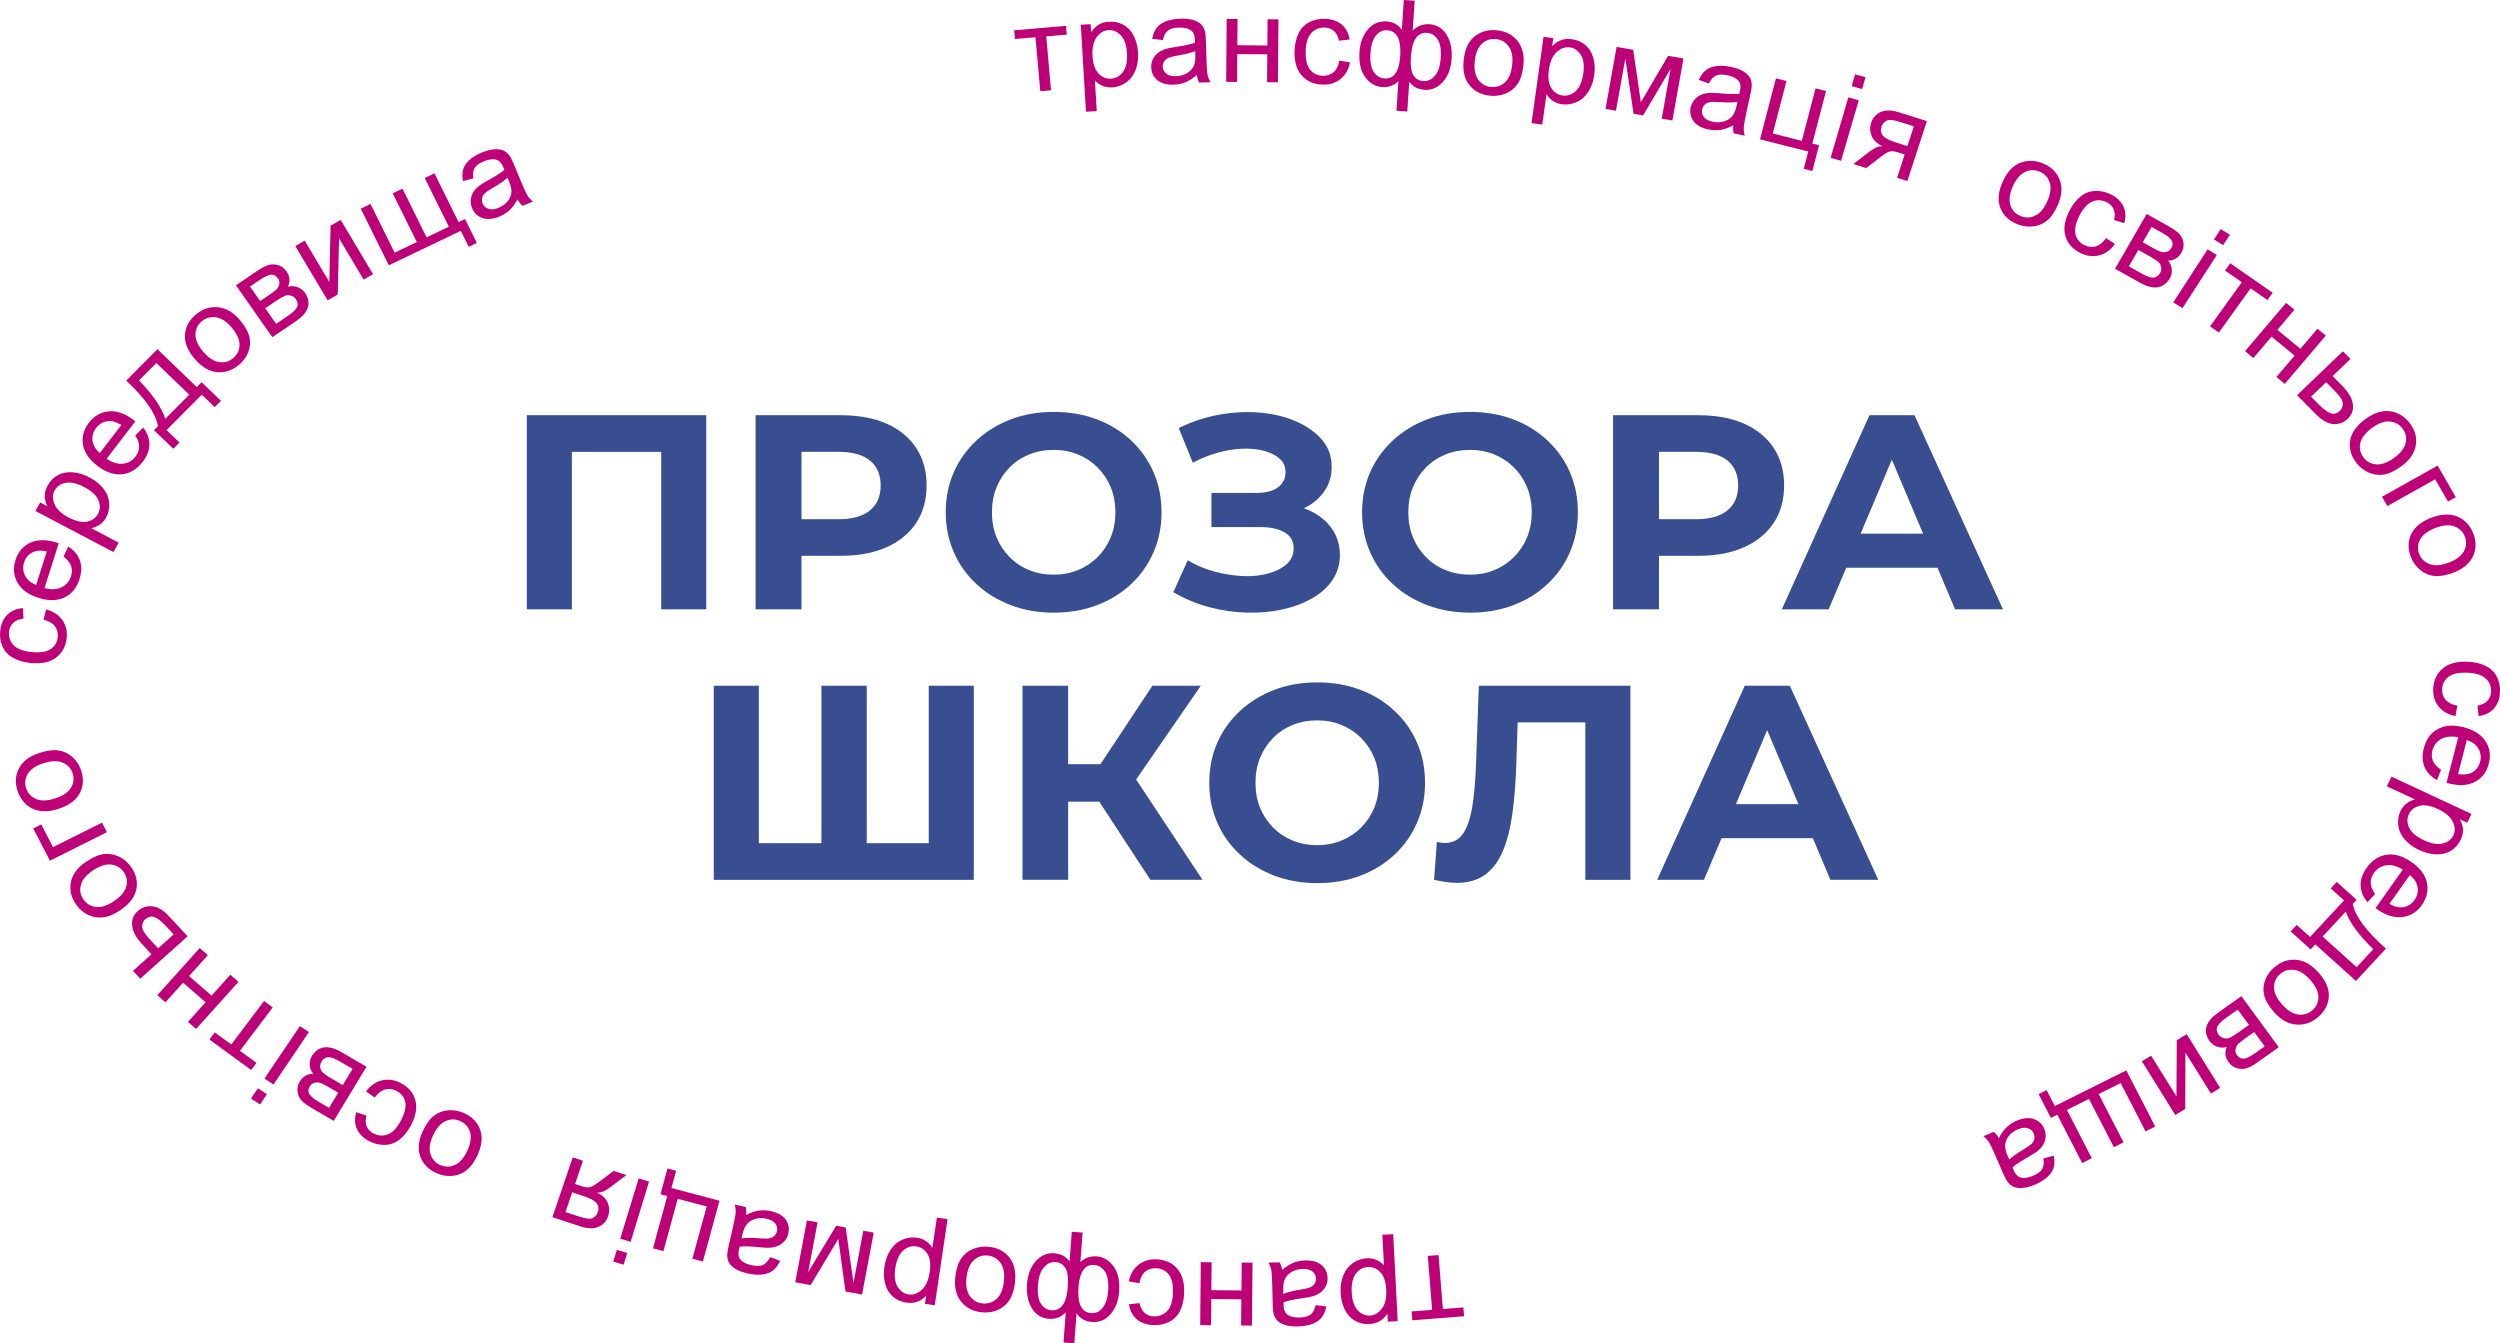 <svg width="67" height="36" viewBox="0 0 67 36" fill="none" xmlns="http://www.w3.org/2000/svg">
<g clip-path="url(#clip0_188_86)">
<path d="M14.119 16.33V11.128H18.928V16.33H17.721V11.835L18 12.11H15.055L15.327 11.835V16.33H14.119Z" fill="#384E91"/>
<path d="M20.25 16.33V11.128H22.537C23.01 11.128 23.418 11.204 23.761 11.354C24.103 11.506 24.367 11.722 24.554 12.005C24.739 12.287 24.833 12.621 24.833 13.008C24.833 13.394 24.739 13.735 24.554 14.014C24.368 14.294 24.104 14.512 23.761 14.665C23.418 14.819 23.01 14.895 22.537 14.895H20.922L21.48 14.353V16.33H20.25ZM21.48 14.487L20.922 13.915H22.47C22.843 13.915 23.124 13.836 23.315 13.678C23.507 13.519 23.602 13.296 23.602 13.009C23.602 12.722 23.507 12.5 23.315 12.343C23.124 12.188 22.843 12.109 22.47 12.109H20.922L21.48 11.537V14.486V14.487Z" fill="#384E91"/>
<path d="M28.245 16.419C27.828 16.419 27.442 16.352 27.09 16.218C26.737 16.084 26.43 15.896 26.169 15.653C25.907 15.411 25.705 15.126 25.562 14.799C25.419 14.472 25.346 14.116 25.346 13.729C25.346 13.343 25.418 12.98 25.562 12.656C25.705 12.331 25.908 12.048 26.169 11.805C26.431 11.562 26.736 11.374 27.086 11.24C27.436 11.106 27.819 11.039 28.238 11.039C28.656 11.039 29.039 11.105 29.389 11.236C29.739 11.368 30.045 11.554 30.306 11.797C30.568 12.04 30.77 12.325 30.913 12.652C31.056 12.98 31.129 13.338 31.129 13.729C31.129 14.12 31.057 14.473 30.913 14.803C30.77 15.132 30.567 15.418 30.306 15.661C30.044 15.904 29.739 16.091 29.389 16.222C29.039 16.354 28.658 16.419 28.245 16.419ZM28.238 15.401C28.474 15.401 28.691 15.36 28.89 15.278C29.09 15.197 29.264 15.08 29.416 14.929C29.566 14.778 29.684 14.602 29.767 14.402C29.849 14.201 29.892 13.977 29.892 13.729C29.892 13.482 29.849 13.257 29.767 13.056C29.684 12.856 29.566 12.68 29.416 12.529C29.265 12.378 29.09 12.262 28.89 12.18C28.692 12.099 28.474 12.057 28.238 12.057C28.001 12.057 27.782 12.099 27.581 12.18C27.38 12.262 27.204 12.378 27.056 12.529C26.908 12.68 26.792 12.856 26.709 13.056C26.627 13.257 26.584 13.482 26.584 13.729C26.584 13.977 26.627 14.201 26.709 14.402C26.792 14.603 26.908 14.778 27.056 14.929C27.205 15.08 27.38 15.197 27.581 15.278C27.782 15.36 28.001 15.401 28.238 15.401Z" fill="#384E91"/>
<path d="M31.446 15.869L31.831 15.015C32.053 15.149 32.293 15.25 32.552 15.32C32.811 15.389 33.065 15.428 33.315 15.439C33.563 15.449 33.79 15.425 33.994 15.368C34.198 15.311 34.361 15.228 34.485 15.116C34.608 15.004 34.67 14.864 34.67 14.697C34.67 14.503 34.588 14.36 34.425 14.266C34.261 14.172 34.041 14.125 33.765 14.125H32.466V13.211H33.659C33.915 13.211 34.112 13.162 34.248 13.062C34.383 12.964 34.452 12.827 34.452 12.653C34.452 12.509 34.401 12.39 34.298 12.297C34.195 12.203 34.057 12.132 33.886 12.085C33.715 12.038 33.521 12.018 33.304 12.025C33.088 12.033 32.864 12.069 32.632 12.133C32.401 12.198 32.179 12.287 31.968 12.401L31.59 11.472C31.943 11.298 32.307 11.178 32.685 11.112C33.062 11.045 33.428 11.027 33.783 11.06C34.137 11.092 34.459 11.172 34.746 11.298C35.033 11.425 35.261 11.588 35.433 11.789C35.604 11.99 35.689 12.231 35.689 12.513C35.689 12.761 35.623 12.98 35.489 13.171C35.356 13.361 35.175 13.512 34.946 13.62C34.717 13.729 34.448 13.784 34.142 13.784L34.18 13.501C34.527 13.501 34.831 13.56 35.09 13.68C35.349 13.799 35.55 13.961 35.693 14.166C35.836 14.372 35.909 14.608 35.909 14.876C35.909 15.123 35.843 15.345 35.712 15.541C35.582 15.737 35.399 15.901 35.165 16.035C34.931 16.17 34.666 16.268 34.369 16.333C34.072 16.398 33.756 16.426 33.422 16.418C33.087 16.411 32.75 16.363 32.414 16.274C32.077 16.185 31.754 16.05 31.447 15.872L31.446 15.869Z" fill="#384E91"/>
<path d="M39.403 16.419C38.986 16.419 38.601 16.352 38.248 16.218C37.895 16.084 37.588 15.896 37.327 15.653C37.065 15.411 36.863 15.126 36.72 14.799C36.577 14.472 36.504 14.116 36.504 13.729C36.504 13.343 36.576 12.98 36.72 12.656C36.863 12.331 37.066 12.048 37.327 11.805C37.589 11.562 37.894 11.374 38.244 11.24C38.594 11.106 38.977 11.039 39.396 11.039C39.814 11.039 40.197 11.105 40.547 11.236C40.897 11.368 41.203 11.554 41.464 11.797C41.727 12.04 41.929 12.325 42.072 12.652C42.215 12.98 42.287 13.338 42.287 13.729C42.287 14.12 42.215 14.473 42.072 14.803C41.928 15.132 41.726 15.418 41.464 15.661C41.202 15.904 40.897 16.091 40.547 16.222C40.197 16.354 39.816 16.419 39.403 16.419ZM39.396 15.401C39.632 15.401 39.849 15.36 40.049 15.278C40.248 15.197 40.422 15.08 40.574 14.929C40.725 14.778 40.842 14.602 40.925 14.402C41.008 14.201 41.05 13.977 41.05 13.729C41.05 13.482 41.008 13.257 40.925 13.056C40.842 12.856 40.725 12.68 40.574 12.529C40.423 12.378 40.248 12.262 40.049 12.18C39.85 12.099 39.632 12.057 39.396 12.057C39.159 12.057 38.94 12.099 38.739 12.18C38.538 12.262 38.362 12.378 38.215 12.529C38.066 12.68 37.95 12.856 37.868 13.056C37.785 13.257 37.743 13.482 37.743 13.729C37.743 13.977 37.785 14.201 37.868 14.402C37.95 14.603 38.066 14.778 38.215 14.929C38.363 15.08 38.538 15.197 38.739 15.278C38.94 15.36 39.159 15.401 39.396 15.401Z" fill="#384E91"/>
<path d="M43.23 16.33V11.128H45.518C45.991 11.128 46.399 11.204 46.741 11.354C47.084 11.506 47.348 11.722 47.535 12.005C47.721 12.287 47.814 12.621 47.814 13.008C47.814 13.394 47.721 13.735 47.535 14.014C47.349 14.294 47.085 14.512 46.741 14.665C46.399 14.819 45.991 14.895 45.518 14.895H43.903L44.461 14.353V16.33H43.23ZM44.461 14.487L43.903 13.915H45.451C45.823 13.915 46.105 13.836 46.296 13.678C46.488 13.519 46.583 13.296 46.583 13.009C46.583 12.722 46.488 12.5 46.296 12.343C46.105 12.188 45.823 12.109 45.451 12.109H43.903L44.461 11.537V14.486V14.487Z" fill="#384E91"/>
<path d="M47.753 16.33L50.101 11.128H51.309L53.679 16.33H52.396L50.456 11.738H50.947L49.008 16.33H47.754H47.753ZM48.938 15.215L49.248 14.302H51.981L52.298 15.215H48.939H48.938Z" fill="#384E91"/>
<path d="M22.285 22.598L22.014 22.881V18.378H23.229V22.881L22.942 22.598H25.177L24.89 22.881V18.378H26.097V23.58H19.129V18.378H20.337V22.881L20.065 22.598H22.284H22.285Z" fill="#384E91"/>
<path d="M27.403 23.579V18.377H28.626V23.579H27.403ZM28.264 21.484V20.481H30.106V21.484H28.264ZM30.295 21.112L29.162 20.979L30.884 18.378H32.182L30.295 21.112ZM30.83 23.579L29.192 21.075L30.181 20.487L32.227 23.579H30.83Z" fill="#384E91"/>
<path d="M35.307 23.668C34.89 23.668 34.505 23.601 34.152 23.467C33.799 23.333 33.492 23.145 33.231 22.902C32.969 22.659 32.767 22.375 32.624 22.048C32.481 21.721 32.408 21.365 32.408 20.978C32.408 20.591 32.48 20.228 32.624 19.905C32.767 19.58 32.97 19.297 33.231 19.054C33.493 18.811 33.798 18.623 34.148 18.489C34.498 18.355 34.881 18.288 35.3 18.288C35.718 18.288 36.101 18.354 36.451 18.485C36.801 18.616 37.107 18.803 37.368 19.046C37.63 19.289 37.832 19.573 37.975 19.901C38.118 20.228 38.191 20.587 38.191 20.978C38.191 21.369 38.119 21.722 37.975 22.051C37.832 22.381 37.629 22.667 37.368 22.91C37.106 23.153 36.801 23.34 36.451 23.471C36.101 23.602 35.72 23.668 35.307 23.668ZM35.3 22.65C35.536 22.65 35.753 22.609 35.953 22.527C36.152 22.445 36.326 22.329 36.478 22.178C36.628 22.027 36.746 21.851 36.829 21.651C36.911 21.45 36.953 21.226 36.953 20.978C36.953 20.73 36.911 20.506 36.829 20.305C36.746 20.105 36.628 19.929 36.478 19.778C36.327 19.627 36.152 19.511 35.953 19.429C35.754 19.347 35.536 19.306 35.3 19.306C35.063 19.306 34.844 19.347 34.643 19.429C34.442 19.511 34.266 19.627 34.118 19.778C33.97 19.929 33.854 20.105 33.771 20.305C33.688 20.506 33.647 20.73 33.647 20.978C33.647 21.226 33.688 21.45 33.771 21.651C33.854 21.852 33.97 22.027 34.118 22.178C34.267 22.329 34.442 22.445 34.643 22.527C34.844 22.609 35.063 22.65 35.3 22.65Z" fill="#384E91"/>
<path d="M39.037 23.66C38.942 23.66 38.844 23.653 38.746 23.638C38.648 23.623 38.543 23.603 38.433 23.579L38.508 22.561C38.578 22.581 38.649 22.591 38.72 22.591C38.931 22.591 39.093 22.509 39.207 22.346C39.32 22.183 39.403 21.942 39.456 21.625C39.508 21.308 39.542 20.929 39.557 20.488L39.633 18.378H43.695V23.58H42.487V19.085L42.766 19.36H40.434L40.682 19.077L40.638 20.444C40.622 20.955 40.587 21.409 40.532 21.807C40.477 22.206 40.39 22.543 40.272 22.818C40.153 23.093 39.995 23.302 39.796 23.446C39.597 23.589 39.344 23.661 39.037 23.661V23.66Z" fill="#384E91"/>
<path d="M44.412 23.579L46.76 18.377H47.967L50.338 23.579H49.055L47.115 18.987H47.606L45.666 23.579H44.413H44.412ZM45.597 22.464L45.906 21.55H48.639L48.957 22.464H45.597H45.597Z" fill="#384E91"/>
<path d="M27.18 0.812L28.568 0.692L28.589 0.928L28.039 0.975L28.168 2.42L27.88 2.444L27.751 0.999L27.201 1.046L27.18 0.811V0.812Z" fill="#BD0077"/>
<path d="M29.104 2.993L28.965 0.663L29.229 0.648L29.242 0.867C29.299 0.778 29.366 0.709 29.442 0.662C29.518 0.616 29.611 0.588 29.723 0.582C29.869 0.573 30 0.602 30.116 0.67C30.233 0.737 30.323 0.837 30.388 0.968C30.453 1.1 30.49 1.246 30.5 1.406C30.51 1.579 30.488 1.736 30.433 1.877C30.379 2.019 30.294 2.13 30.177 2.211C30.062 2.291 29.938 2.335 29.807 2.343C29.71 2.348 29.622 2.333 29.543 2.298C29.463 2.262 29.398 2.215 29.344 2.157L29.393 2.977L29.103 2.994L29.104 2.993ZM29.279 1.499C29.292 1.716 29.345 1.874 29.441 1.972C29.536 2.071 29.647 2.116 29.774 2.109C29.903 2.102 30.011 2.042 30.095 1.929C30.181 1.816 30.216 1.648 30.203 1.422C30.191 1.208 30.136 1.05 30.04 0.949C29.944 0.847 29.833 0.799 29.709 0.807C29.585 0.814 29.48 0.877 29.392 0.996C29.304 1.116 29.266 1.284 29.279 1.5V1.499Z" fill="#BD0077"/>
<path d="M32.075 2.006C31.971 2.099 31.869 2.165 31.77 2.205C31.672 2.244 31.565 2.266 31.452 2.269C31.264 2.275 31.117 2.234 31.014 2.146C30.91 2.057 30.857 1.944 30.852 1.803C30.849 1.721 30.867 1.645 30.903 1.575C30.939 1.506 30.988 1.449 31.048 1.407C31.108 1.364 31.177 1.331 31.254 1.308C31.31 1.292 31.396 1.275 31.51 1.258C31.744 1.224 31.915 1.187 32.025 1.145C32.025 1.106 32.025 1.082 32.025 1.07C32.022 0.954 31.991 0.872 31.935 0.826C31.859 0.765 31.748 0.734 31.602 0.739C31.465 0.743 31.365 0.769 31.301 0.818C31.238 0.867 31.192 0.951 31.164 1.072L30.879 1.042C30.901 0.922 30.941 0.824 30.998 0.749C31.055 0.674 31.139 0.614 31.25 0.571C31.36 0.528 31.489 0.506 31.637 0.501C31.783 0.497 31.903 0.51 31.995 0.541C32.088 0.572 32.157 0.613 32.2 0.663C32.245 0.713 32.277 0.778 32.297 0.856C32.308 0.903 32.315 0.992 32.319 1.118L32.33 1.499C32.338 1.765 32.348 1.933 32.363 2.003C32.378 2.073 32.404 2.14 32.442 2.204L32.139 2.212C32.108 2.154 32.086 2.085 32.075 2.006ZM32.032 1.368C31.929 1.413 31.771 1.453 31.562 1.489C31.442 1.509 31.359 1.53 31.31 1.553C31.261 1.575 31.224 1.607 31.198 1.648C31.173 1.69 31.16 1.736 31.162 1.785C31.164 1.861 31.195 1.924 31.256 1.974C31.316 2.023 31.402 2.046 31.515 2.042C31.626 2.04 31.726 2.012 31.811 1.962C31.897 1.911 31.959 1.843 31.997 1.759C32.027 1.693 32.039 1.598 32.035 1.472L32.032 1.367V1.368Z" fill="#BD0077"/>
<path d="M32.875 0.508L33.166 0.51L33.16 1.212L33.966 1.219L33.971 0.517L34.262 0.519L34.248 2.206L33.957 2.203L33.964 1.455L33.158 1.449L33.152 2.196L32.861 2.194L32.875 0.507V0.508Z" fill="#BD0077"/>
<path d="M35.895 1.625L36.179 1.67C36.142 1.863 36.058 2.012 35.926 2.117C35.794 2.224 35.634 2.273 35.447 2.268C35.213 2.261 35.027 2.179 34.888 2.025C34.75 1.87 34.686 1.651 34.694 1.37C34.7 1.188 34.735 1.029 34.801 0.894C34.867 0.76 34.963 0.659 35.09 0.595C35.217 0.53 35.355 0.5 35.501 0.504C35.687 0.509 35.838 0.56 35.954 0.656C36.07 0.751 36.141 0.886 36.17 1.057L35.886 1.092C35.862 0.978 35.817 0.891 35.75 0.832C35.684 0.773 35.602 0.742 35.505 0.739C35.359 0.735 35.238 0.783 35.144 0.884C35.05 0.984 34.999 1.146 34.992 1.37C34.986 1.596 35.025 1.762 35.11 1.867C35.194 1.972 35.308 2.027 35.45 2.031C35.564 2.035 35.661 2.003 35.739 1.936C35.817 1.87 35.869 1.766 35.893 1.623L35.895 1.625Z" fill="#BD0077"/>
<path d="M37.623 -7.6659e-05L37.913 0.019L37.859 0.823C37.924 0.759 37.994 0.713 38.067 0.684C38.141 0.656 38.219 0.644 38.302 0.649C38.505 0.662 38.661 0.756 38.768 0.93C38.875 1.104 38.92 1.317 38.904 1.57C38.887 1.832 38.809 2.042 38.669 2.195C38.531 2.349 38.366 2.421 38.177 2.407C38.115 2.404 38.052 2.39 37.989 2.367C37.926 2.344 37.852 2.287 37.768 2.196L37.715 2.987L37.425 2.968L37.478 2.178C37.416 2.235 37.348 2.277 37.277 2.303C37.204 2.33 37.127 2.34 37.046 2.334C36.867 2.323 36.715 2.235 36.591 2.072C36.467 1.908 36.415 1.682 36.434 1.393C36.45 1.149 36.525 0.948 36.657 0.791C36.79 0.633 36.958 0.561 37.163 0.574C37.249 0.58 37.326 0.601 37.393 0.639C37.461 0.676 37.52 0.731 37.569 0.802L37.623 -0.002V-7.6659e-05ZM36.729 1.405C36.712 1.643 36.742 1.817 36.816 1.927C36.891 2.037 36.988 2.096 37.108 2.103C37.234 2.112 37.331 2.066 37.401 1.966C37.47 1.865 37.511 1.711 37.526 1.503C37.54 1.282 37.519 1.113 37.461 0.997C37.403 0.882 37.307 0.82 37.176 0.811C37.056 0.804 36.955 0.852 36.873 0.955C36.791 1.058 36.743 1.208 36.73 1.405H36.729ZM37.812 1.508C37.795 1.761 37.82 1.934 37.885 2.026C37.95 2.118 38.035 2.166 38.142 2.174C38.261 2.181 38.364 2.134 38.455 2.032C38.545 1.93 38.598 1.767 38.613 1.54C38.627 1.327 38.6 1.165 38.53 1.056C38.461 0.948 38.365 0.888 38.245 0.88C38.117 0.872 38.016 0.92 37.944 1.024C37.871 1.13 37.829 1.29 37.813 1.508H37.812Z" fill="#BD0077"/>
<path d="M39.227 1.606C39.259 1.296 39.372 1.074 39.563 0.943C39.724 0.834 39.908 0.79 40.119 0.811C40.354 0.836 40.538 0.931 40.67 1.098C40.803 1.264 40.855 1.48 40.827 1.747C40.804 1.963 40.753 2.129 40.674 2.246C40.595 2.363 40.489 2.45 40.356 2.505C40.223 2.56 40.082 2.581 39.933 2.565C39.695 2.541 39.51 2.445 39.378 2.28C39.247 2.115 39.196 1.889 39.227 1.606ZM39.524 1.636C39.501 1.851 39.532 2.017 39.616 2.133C39.7 2.25 39.814 2.316 39.958 2.33C40.101 2.345 40.226 2.304 40.333 2.207C40.44 2.109 40.504 1.95 40.527 1.73C40.549 1.523 40.518 1.36 40.434 1.244C40.349 1.128 40.236 1.061 40.093 1.047C39.949 1.032 39.824 1.073 39.717 1.17C39.61 1.267 39.546 1.422 39.523 1.637L39.524 1.636Z" fill="#BD0077"/>
<path d="M41.045 3.299L41.367 0.987L41.629 1.023L41.599 1.239C41.672 1.163 41.751 1.109 41.835 1.076C41.919 1.044 42.016 1.036 42.127 1.051C42.272 1.071 42.395 1.124 42.495 1.213C42.596 1.301 42.665 1.417 42.703 1.558C42.741 1.699 42.748 1.849 42.727 2.009C42.703 2.18 42.65 2.33 42.568 2.458C42.486 2.587 42.381 2.68 42.253 2.736C42.124 2.793 41.993 2.812 41.863 2.795C41.767 2.782 41.684 2.751 41.613 2.7C41.542 2.65 41.487 2.591 41.446 2.524L41.333 3.337L41.045 3.299ZM41.51 1.867C41.481 2.082 41.502 2.247 41.576 2.362C41.65 2.476 41.75 2.543 41.876 2.56C42.004 2.576 42.121 2.538 42.227 2.444C42.333 2.35 42.401 2.191 42.433 1.968C42.462 1.755 42.441 1.589 42.366 1.471C42.292 1.353 42.193 1.286 42.07 1.269C41.947 1.253 41.83 1.295 41.721 1.394C41.61 1.495 41.541 1.652 41.51 1.867Z" fill="#BD0077"/>
<path d="M43.324 1.258L43.77 1.335L43.975 2.741L44.706 1.496L45.117 1.568L44.82 3.229L44.534 3.18L44.773 1.842L44.035 3.093L43.78 3.049L43.559 1.566L43.308 2.967L43.028 2.919L43.325 1.257L43.324 1.258Z" fill="#BD0077"/>
<path d="M46.451 3.359C46.326 3.425 46.211 3.465 46.106 3.481C46.001 3.497 45.892 3.492 45.781 3.469C45.596 3.429 45.465 3.355 45.386 3.245C45.307 3.136 45.282 3.013 45.312 2.875C45.331 2.794 45.365 2.725 45.417 2.665C45.47 2.606 45.53 2.563 45.599 2.536C45.669 2.509 45.743 2.493 45.824 2.488C45.883 2.485 45.97 2.489 46.087 2.5C46.322 2.522 46.497 2.527 46.614 2.513C46.623 2.474 46.629 2.451 46.632 2.44C46.657 2.327 46.648 2.24 46.604 2.182C46.545 2.103 46.445 2.049 46.302 2.018C46.169 1.99 46.065 1.992 45.991 2.024C45.918 2.056 45.852 2.128 45.797 2.238L45.527 2.141C45.578 2.029 45.64 1.944 45.714 1.884C45.787 1.825 45.883 1.787 46.001 1.771C46.119 1.755 46.249 1.764 46.394 1.794C46.536 1.825 46.649 1.866 46.731 1.918C46.813 1.969 46.869 2.026 46.901 2.085C46.932 2.144 46.947 2.213 46.947 2.294C46.946 2.344 46.932 2.431 46.904 2.555L46.822 2.927C46.765 3.187 46.735 3.352 46.732 3.424C46.729 3.495 46.739 3.566 46.761 3.637L46.464 3.574C46.447 3.509 46.443 3.438 46.453 3.358L46.451 3.359ZM46.564 2.729C46.452 2.749 46.29 2.751 46.077 2.736C45.957 2.727 45.87 2.728 45.817 2.739C45.763 2.749 45.719 2.772 45.685 2.805C45.65 2.839 45.627 2.881 45.617 2.929C45.6 3.003 45.616 3.072 45.661 3.134C45.707 3.196 45.786 3.239 45.897 3.262C46.006 3.286 46.108 3.283 46.205 3.254C46.3 3.225 46.377 3.174 46.434 3.101C46.479 3.045 46.514 2.954 46.542 2.832L46.565 2.729H46.564Z" fill="#BD0077"/>
<path d="M47.597 2.101L47.878 2.172L47.51 3.578L48.289 3.775L48.657 2.369L48.938 2.44L48.57 3.847L48.751 3.893L48.571 4.583L48.34 4.525L48.461 4.061L47.169 3.734L47.596 2.101H47.597Z" fill="#BD0077"/>
<path d="M49.061 4.229L49.536 2.608L49.815 2.688L49.34 4.309L49.061 4.23V4.229ZM49.624 2.308L49.717 1.992L49.996 2.071L49.904 2.387L49.624 2.308Z" fill="#BD0077"/>
<path d="M51.64 3.246L51.117 4.852L50.842 4.766L51.045 4.139L50.885 4.089C50.788 4.058 50.712 4.047 50.656 4.057C50.599 4.066 50.504 4.124 50.37 4.229L50.014 4.504L49.671 4.396L50.11 4.058C50.245 3.955 50.359 3.909 50.456 3.92C50.305 3.849 50.206 3.756 50.159 3.641C50.112 3.527 50.108 3.409 50.147 3.292C50.192 3.153 50.279 3.056 50.407 3C50.535 2.945 50.694 2.948 50.883 3.007L51.639 3.245L51.64 3.246ZM51.291 3.385L50.898 3.261C50.733 3.21 50.618 3.201 50.555 3.236C50.491 3.272 50.448 3.323 50.426 3.391C50.394 3.486 50.407 3.568 50.462 3.635C50.517 3.702 50.635 3.763 50.813 3.819L51.119 3.916L51.292 3.385H51.291Z" fill="#BD0077"/>
<path d="M53.668 4.881C53.794 4.594 53.968 4.415 54.191 4.346C54.377 4.289 54.566 4.301 54.761 4.383C54.977 4.475 55.124 4.62 55.2 4.818C55.276 5.016 55.26 5.237 55.153 5.484C55.066 5.683 54.967 5.827 54.855 5.916C54.745 6.004 54.617 6.055 54.473 6.069C54.329 6.083 54.189 6.061 54.051 6.003C53.831 5.91 53.684 5.764 53.608 5.567C53.533 5.37 53.553 5.141 53.667 4.88L53.668 4.881ZM53.943 4.997C53.856 5.195 53.835 5.363 53.88 5.499C53.925 5.635 54.014 5.732 54.147 5.788C54.279 5.844 54.411 5.841 54.542 5.779C54.674 5.718 54.784 5.585 54.873 5.382C54.957 5.19 54.976 5.026 54.931 4.89C54.886 4.754 54.798 4.658 54.666 4.602C54.533 4.546 54.4 4.548 54.27 4.609C54.139 4.67 54.029 4.799 53.943 4.998V4.997Z" fill="#BD0077"/>
<path d="M56.44 6.382L56.68 6.539C56.564 6.7 56.424 6.8 56.259 6.843C56.094 6.885 55.928 6.865 55.761 6.783C55.55 6.681 55.416 6.531 55.356 6.333C55.295 6.136 55.329 5.911 55.457 5.658C55.539 5.495 55.638 5.366 55.755 5.27C55.871 5.174 56.001 5.124 56.145 5.117C56.288 5.111 56.425 5.14 56.558 5.203C56.724 5.285 56.84 5.393 56.905 5.527C56.969 5.661 56.978 5.813 56.93 5.98L56.658 5.896C56.684 5.782 56.681 5.686 56.644 5.604C56.609 5.523 56.548 5.461 56.461 5.419C56.33 5.355 56.2 5.35 56.072 5.402C55.944 5.455 55.829 5.582 55.728 5.781C55.626 5.985 55.592 6.151 55.624 6.282C55.657 6.413 55.737 6.509 55.865 6.571C55.967 6.621 56.068 6.632 56.167 6.603C56.266 6.575 56.358 6.501 56.44 6.382Z" fill="#BD0077"/>
<path d="M57.53 5.734L58.113 6.061C58.255 6.142 58.355 6.212 58.411 6.275C58.467 6.338 58.502 6.414 58.516 6.505C58.53 6.596 58.511 6.684 58.461 6.772C58.419 6.842 58.37 6.895 58.311 6.93C58.252 6.964 58.182 6.984 58.103 6.986C58.16 7.048 58.194 7.124 58.203 7.213C58.213 7.302 58.193 7.389 58.143 7.477C58.053 7.61 57.943 7.685 57.812 7.701C57.682 7.717 57.529 7.676 57.355 7.578L56.683 7.202L57.531 5.735L57.53 5.734ZM57.053 7.138L57.385 7.325C57.528 7.405 57.636 7.444 57.708 7.441C57.781 7.438 57.841 7.398 57.89 7.319C57.917 7.272 57.928 7.22 57.919 7.162C57.911 7.105 57.886 7.057 57.843 7.019C57.799 6.98 57.723 6.931 57.614 6.87L57.308 6.698L57.053 7.138H57.053ZM57.425 6.493L57.695 6.644C57.803 6.705 57.879 6.74 57.926 6.752C57.972 6.764 58.021 6.762 58.072 6.746C58.124 6.73 58.163 6.699 58.19 6.652C58.235 6.575 58.238 6.506 58.2 6.444C58.162 6.382 58.076 6.313 57.941 6.238L57.664 6.082L57.425 6.493Z" fill="#BD0077"/>
<path d="M58.245 8.104L59.165 6.681L59.41 6.835L58.49 8.258L58.245 8.104ZM59.336 6.416L59.515 6.139L59.76 6.293L59.581 6.57L59.336 6.417V6.416Z" fill="#BD0077"/>
<path d="M59.77 7.055L60.907 7.847L60.768 8.041L60.317 7.727L59.465 8.911L59.23 8.747L60.081 7.563L59.63 7.25L59.77 7.056V7.055Z" fill="#BD0077"/>
<path d="M61.267 8.117L61.49 8.301L61.033 8.84L61.65 9.348L62.108 8.81L62.331 8.994L61.231 10.288L61.008 10.104L61.496 9.53L60.878 9.022L60.39 9.595L60.167 9.411L61.267 8.117Z" fill="#BD0077"/>
<path d="M62.791 9.414L62.993 9.619L62.513 10.078L62.769 10.338C62.937 10.507 63.032 10.669 63.056 10.825C63.08 10.981 63.033 11.114 62.916 11.227C62.813 11.325 62.688 11.371 62.54 11.365C62.391 11.358 62.235 11.271 62.069 11.103L61.562 10.591L62.791 9.414ZM61.936 10.631L62.149 10.846C62.278 10.975 62.385 11.053 62.472 11.078C62.559 11.102 62.637 11.081 62.706 11.016C62.759 10.965 62.786 10.899 62.788 10.818C62.788 10.737 62.72 10.626 62.581 10.486L62.341 10.242L61.936 10.63V10.631Z" fill="#BD0077"/>
<path d="M63.382 11.24C63.635 11.052 63.876 10.982 64.104 11.03C64.294 11.07 64.453 11.174 64.581 11.34C64.723 11.525 64.777 11.722 64.744 11.931C64.71 12.14 64.585 12.325 64.367 12.487C64.191 12.617 64.033 12.694 63.892 12.718C63.75 12.74 63.614 12.723 63.483 12.665C63.351 12.607 63.239 12.52 63.15 12.402C63.005 12.214 62.95 12.016 62.984 11.808C63.017 11.601 63.15 11.412 63.382 11.24ZM63.562 11.474C63.386 11.605 63.284 11.74 63.255 11.88C63.225 12.02 63.255 12.146 63.342 12.261C63.428 12.374 63.544 12.436 63.689 12.445C63.834 12.456 63.997 12.394 64.177 12.261C64.346 12.135 64.445 12.002 64.474 11.862C64.503 11.721 64.474 11.595 64.388 11.483C64.3 11.368 64.185 11.306 64.04 11.295C63.895 11.284 63.736 11.344 63.561 11.474H63.562Z" fill="#BD0077"/>
<path d="M65.328 12.479L65.815 13.324L65.606 13.441L65.262 12.845L63.981 13.562L63.838 13.313L65.328 12.479Z" fill="#BD0077"/>
<path d="M65.155 13.877C65.451 13.764 65.702 13.76 65.909 13.867C66.081 13.956 66.205 14.099 66.282 14.293C66.368 14.509 66.366 14.713 66.277 14.905C66.188 15.098 66.017 15.243 65.764 15.341C65.559 15.42 65.385 15.452 65.243 15.437C65.101 15.422 64.975 15.368 64.864 15.277C64.752 15.186 64.669 15.072 64.615 14.936C64.527 14.716 64.528 14.511 64.618 14.319C64.707 14.129 64.887 13.981 65.156 13.877H65.155ZM65.264 14.151C65.06 14.23 64.924 14.333 64.857 14.46C64.79 14.586 64.784 14.717 64.836 14.85C64.888 14.982 64.984 15.072 65.121 15.121C65.258 15.169 65.432 15.153 65.641 15.072C65.838 14.996 65.97 14.894 66.036 14.767C66.103 14.639 66.11 14.51 66.058 14.379C66.006 14.246 65.91 14.155 65.774 14.106C65.638 14.057 65.468 14.072 65.263 14.151H65.264Z" fill="#BD0077"/>
<path d="M65.856 18.911L65.807 19.191C65.611 19.151 65.461 19.066 65.356 18.934C65.25 18.803 65.201 18.645 65.21 18.462C65.22 18.231 65.305 18.049 65.465 17.916C65.625 17.782 65.848 17.721 66.134 17.734C66.319 17.743 66.479 17.779 66.615 17.846C66.751 17.913 66.851 18.009 66.914 18.135C66.978 18.262 67.007 18.397 67 18.542C66.992 18.725 66.938 18.872 66.839 18.985C66.74 19.098 66.603 19.166 66.428 19.192L66.397 18.912C66.513 18.89 66.602 18.847 66.663 18.782C66.724 18.718 66.756 18.638 66.761 18.543C66.768 18.4 66.72 18.28 66.62 18.186C66.519 18.091 66.355 18.039 66.128 18.029C65.898 18.019 65.728 18.055 65.621 18.137C65.512 18.22 65.455 18.33 65.449 18.47C65.445 18.582 65.475 18.677 65.542 18.755C65.608 18.833 65.713 18.886 65.858 18.912L65.856 18.911Z" fill="#BD0077"/>
<path d="M65.421 20.629L65.311 20.907C65.153 20.819 65.042 20.702 64.979 20.557C64.916 20.411 64.91 20.243 64.958 20.054C65.02 19.815 65.143 19.644 65.329 19.541C65.515 19.437 65.743 19.42 66.013 19.487C66.292 19.556 66.491 19.681 66.609 19.861C66.728 20.042 66.757 20.244 66.699 20.47C66.643 20.689 66.521 20.849 66.334 20.95C66.147 21.051 65.916 21.067 65.642 20.999C65.625 20.995 65.6 20.987 65.567 20.978L65.881 19.758C65.696 19.723 65.543 19.739 65.422 19.806C65.301 19.874 65.224 19.975 65.189 20.112C65.162 20.213 65.168 20.307 65.203 20.392C65.239 20.478 65.311 20.557 65.419 20.628L65.421 20.629ZM66.11 19.832L65.875 20.745C66.018 20.768 66.132 20.759 66.217 20.719C66.348 20.658 66.431 20.557 66.467 20.416C66.5 20.288 66.484 20.171 66.42 20.062C66.355 19.954 66.252 19.877 66.109 19.831L66.11 19.832Z" fill="#BD0077"/>
<path d="M64.093 20.815L66.236 21.814L66.122 22.049L65.921 21.956C65.974 22.047 66.002 22.139 66.008 22.226C66.013 22.314 65.993 22.408 65.945 22.507C65.882 22.638 65.793 22.736 65.677 22.805C65.562 22.872 65.429 22.903 65.28 22.896C65.132 22.888 64.984 22.851 64.836 22.782C64.678 22.708 64.548 22.614 64.448 22.499C64.348 22.383 64.29 22.257 64.274 22.119C64.258 21.981 64.278 21.852 64.334 21.735C64.376 21.649 64.431 21.58 64.501 21.529C64.57 21.477 64.645 21.443 64.722 21.425L63.968 21.074L64.092 20.815H64.093ZM65.34 21.683C65.14 21.59 64.974 21.561 64.84 21.596C64.707 21.631 64.612 21.705 64.559 21.819C64.504 21.933 64.505 22.055 64.564 22.183C64.624 22.31 64.757 22.423 64.964 22.52C65.161 22.611 65.328 22.64 65.465 22.606C65.602 22.572 65.697 22.499 65.75 22.388C65.804 22.278 65.798 22.156 65.734 22.023C65.67 21.89 65.539 21.776 65.34 21.683V21.683Z" fill="#BD0077"/>
<path d="M63.652 23.958L63.45 24.179C63.333 24.042 63.272 23.895 63.265 23.737C63.258 23.58 63.313 23.42 63.426 23.26C63.569 23.057 63.747 22.94 63.957 22.908C64.168 22.876 64.387 22.938 64.616 23.095C64.852 23.256 64.995 23.443 65.04 23.652C65.086 23.861 65.041 24.062 64.907 24.253C64.776 24.438 64.605 24.546 64.394 24.576C64.183 24.606 63.961 24.541 63.728 24.382C63.714 24.372 63.693 24.357 63.666 24.337L64.396 23.304C64.235 23.207 64.086 23.169 63.95 23.19C63.813 23.211 63.704 23.279 63.622 23.396C63.561 23.482 63.532 23.571 63.535 23.663C63.538 23.755 63.577 23.854 63.653 23.959L63.652 23.958ZM64.583 23.451L64.036 24.224C64.162 24.294 64.272 24.326 64.365 24.318C64.51 24.306 64.625 24.24 64.709 24.121C64.785 24.013 64.812 23.898 64.79 23.774C64.769 23.65 64.7 23.542 64.583 23.45V23.451Z" fill="#BD0077"/>
<path d="M63.945 25.422L63.139 26.289L62.051 25.309L61.925 25.444L61.39 24.962L61.551 24.788L61.91 25.111L62.821 24.131L62.463 23.809L62.624 23.635L63.158 24.117L63.055 24.229C63.121 24.562 63.418 24.96 63.944 25.423L63.945 25.422ZM63.605 25.438C63.209 25.053 62.963 24.717 62.869 24.43L62.246 25.099L63.157 25.92L63.605 25.438Z" fill="#BD0077"/>
<path d="M62.144 26.073C62.352 26.308 62.439 26.54 62.407 26.768C62.379 26.957 62.285 27.12 62.125 27.258C61.947 27.41 61.751 27.477 61.537 27.458C61.322 27.44 61.126 27.33 60.947 27.128C60.803 26.964 60.714 26.814 60.681 26.678C60.647 26.541 60.656 26.405 60.705 26.272C60.755 26.139 60.836 26.024 60.949 25.927C61.13 25.772 61.326 25.704 61.539 25.723C61.752 25.741 61.953 25.859 62.143 26.073L62.144 26.073ZM61.919 26.266C61.775 26.102 61.631 26.012 61.487 25.993C61.343 25.973 61.216 26.011 61.107 26.104C60.998 26.197 60.944 26.316 60.943 26.459C60.943 26.603 61.016 26.757 61.164 26.924C61.303 27.082 61.445 27.17 61.589 27.189C61.733 27.208 61.86 27.171 61.968 27.079C62.077 26.985 62.133 26.867 62.133 26.724C62.133 26.582 62.063 26.429 61.919 26.267V26.266Z" fill="#BD0077"/>
<path d="M61.071 28.065L60.528 28.451C60.395 28.546 60.288 28.606 60.207 28.63C60.126 28.654 60.04 28.654 59.951 28.629C59.862 28.604 59.787 28.55 59.727 28.469C59.679 28.403 59.651 28.336 59.643 28.269C59.635 28.2 59.646 28.131 59.678 28.059C59.597 28.084 59.513 28.082 59.426 28.054C59.339 28.026 59.267 27.971 59.208 27.891C59.121 27.755 59.098 27.625 59.137 27.502C59.176 27.378 59.278 27.259 59.441 27.143L60.068 26.697L61.071 28.065ZM59.972 27.056L59.662 27.276C59.529 27.371 59.449 27.452 59.421 27.517C59.394 27.583 59.406 27.654 59.458 27.731C59.491 27.775 59.535 27.805 59.591 27.822C59.647 27.839 59.701 27.836 59.755 27.813C59.808 27.789 59.886 27.742 59.988 27.669L60.273 27.467L59.972 27.056ZM60.413 27.657L60.162 27.835C60.062 27.907 59.996 27.961 59.966 27.998C59.936 28.034 59.918 28.079 59.911 28.132C59.904 28.184 59.917 28.232 59.949 28.276C60.002 28.349 60.065 28.381 60.138 28.372C60.211 28.364 60.31 28.315 60.435 28.226L60.695 28.042L60.413 27.658V27.657Z" fill="#BD0077"/>
<path d="M59.5 29.156L59.252 29.305L58.569 28.208L58.565 29.72L58.298 29.881L57.402 28.442L57.65 28.293L58.329 29.384L58.337 27.879L58.603 27.717L59.5 29.156Z" fill="#BD0077"/>
<path d="M57.761 30.191L57.501 30.321L56.834 29.026L56.244 29.321L56.911 30.615L56.652 30.745L55.985 29.45L55.393 29.746L56.06 31.04L55.803 31.169L55.135 29.873L54.964 29.959L54.636 29.322L54.85 29.215L55.069 29.642L56.985 28.687L57.76 30.192L57.761 30.191Z" fill="#BD0077"/>
<path d="M53.571 30.501C53.635 30.377 53.704 30.279 53.782 30.206C53.859 30.134 53.949 30.076 54.054 30.032C54.228 29.96 54.379 29.946 54.508 29.991C54.637 30.036 54.729 30.122 54.785 30.252C54.818 30.328 54.83 30.405 54.823 30.483C54.814 30.561 54.79 30.631 54.749 30.692C54.708 30.754 54.657 30.81 54.594 30.858C54.547 30.894 54.474 30.94 54.373 30.997C54.168 31.113 54.022 31.209 53.935 31.287C53.949 31.324 53.959 31.346 53.963 31.357C54.008 31.464 54.067 31.529 54.136 31.552C54.231 31.583 54.345 31.57 54.479 31.514C54.605 31.462 54.689 31.402 54.73 31.333C54.771 31.265 54.782 31.169 54.764 31.047L55.041 30.973C55.065 31.093 55.064 31.198 55.038 31.289C55.013 31.379 54.956 31.465 54.869 31.544C54.782 31.624 54.67 31.692 54.535 31.749C54.4 31.805 54.284 31.835 54.186 31.839C54.089 31.843 54.009 31.83 53.949 31.799C53.889 31.768 53.836 31.72 53.789 31.654C53.761 31.613 53.721 31.534 53.671 31.417L53.519 31.066C53.414 30.821 53.342 30.668 53.302 30.609C53.263 30.549 53.213 30.496 53.154 30.45L53.434 30.334C53.485 30.377 53.53 30.433 53.57 30.503L53.571 30.501ZM53.846 31.08C53.926 31 54.058 30.906 54.241 30.799C54.344 30.736 54.414 30.687 54.452 30.648C54.489 30.61 54.512 30.567 54.52 30.519C54.529 30.471 54.523 30.424 54.504 30.378C54.474 30.308 54.421 30.261 54.348 30.236C54.273 30.212 54.185 30.221 54.081 30.265C53.978 30.308 53.896 30.368 53.835 30.446C53.774 30.523 53.741 30.609 53.737 30.702C53.734 30.773 53.757 30.867 53.807 30.983L53.849 31.08H53.846Z" fill="#BD0077"/>
<path d="M39.239 35.275L37.85 35.383L37.831 35.147L38.381 35.104L38.265 33.658L38.553 33.636L38.669 35.082L39.219 35.038L39.238 35.275H39.239Z" fill="#BD0077"/>
<path d="M37.338 33.077L37.458 35.407L37.194 35.42L37.182 35.202C37.124 35.291 37.057 35.358 36.981 35.405C36.905 35.452 36.81 35.478 36.699 35.484C36.553 35.492 36.421 35.461 36.306 35.392C36.191 35.324 36.101 35.223 36.037 35.091C35.973 34.959 35.937 34.812 35.929 34.652C35.921 34.479 35.944 34.323 36 34.182C36.056 34.041 36.142 33.931 36.257 33.851C36.374 33.771 36.498 33.728 36.629 33.721C36.726 33.717 36.814 33.733 36.892 33.768C36.971 33.805 37.037 33.853 37.09 33.911L37.048 33.091L37.337 33.077H37.338ZM37.152 34.568C37.14 34.352 37.088 34.193 36.993 34.095C36.899 33.995 36.788 33.949 36.662 33.955C36.533 33.961 36.425 34.02 36.338 34.132C36.252 34.244 36.215 34.413 36.226 34.638C36.236 34.853 36.29 35.011 36.385 35.114C36.48 35.216 36.59 35.264 36.715 35.258C36.839 35.252 36.945 35.19 37.034 35.071C37.124 34.953 37.163 34.785 37.152 34.568Z" fill="#BD0077"/>
<path d="M34.357 34.039C34.463 33.947 34.565 33.882 34.664 33.842C34.762 33.803 34.869 33.782 34.983 33.78C35.171 33.776 35.317 33.819 35.42 33.907C35.523 33.995 35.576 34.111 35.579 34.251C35.581 34.334 35.563 34.41 35.526 34.478C35.489 34.548 35.441 34.603 35.38 34.645C35.319 34.688 35.25 34.72 35.173 34.743C35.117 34.759 35.031 34.775 34.916 34.791C34.681 34.823 34.509 34.859 34.4 34.9C34.4 34.939 34.4 34.963 34.4 34.975C34.403 35.091 34.431 35.173 34.487 35.219C34.563 35.282 34.674 35.312 34.82 35.31C34.956 35.307 35.057 35.281 35.121 35.233C35.185 35.185 35.232 35.1 35.261 34.979L35.546 35.012C35.522 35.132 35.482 35.23 35.424 35.305C35.366 35.38 35.282 35.438 35.171 35.48C35.06 35.523 34.931 35.545 34.783 35.548C34.637 35.551 34.517 35.537 34.425 35.504C34.333 35.472 34.265 35.431 34.221 35.38C34.178 35.329 34.146 35.266 34.127 35.187C34.117 35.138 34.11 35.051 34.107 34.923L34.099 34.542C34.094 34.277 34.084 34.109 34.071 34.038C34.057 33.968 34.032 33.901 33.994 33.837L34.297 33.832C34.328 33.89 34.349 33.959 34.36 34.039H34.357ZM34.394 34.677C34.499 34.633 34.656 34.594 34.866 34.56C34.985 34.54 35.069 34.52 35.118 34.498C35.167 34.475 35.205 34.444 35.231 34.402C35.258 34.361 35.27 34.316 35.268 34.266C35.267 34.19 35.236 34.127 35.177 34.078C35.117 34.028 35.031 34.005 34.917 34.006C34.806 34.009 34.707 34.035 34.62 34.084C34.534 34.134 34.471 34.202 34.432 34.286C34.403 34.352 34.388 34.446 34.391 34.573L34.393 34.678L34.394 34.677Z" fill="#BD0077"/>
<path d="M33.552 35.526L33.261 35.523L33.268 34.822L32.462 34.814L32.456 35.516L32.165 35.513L32.181 33.826L32.472 33.829L32.465 34.577L33.271 34.584L33.278 33.837L33.568 33.839L33.552 35.526Z" fill="#BD0077"/>
<path d="M30.537 34.389L30.253 34.342C30.292 34.15 30.377 34.001 30.51 33.897C30.643 33.791 30.803 33.743 30.99 33.75C31.224 33.759 31.41 33.841 31.547 33.998C31.683 34.154 31.747 34.373 31.735 34.655C31.729 34.837 31.691 34.995 31.625 35.13C31.558 35.264 31.461 35.362 31.333 35.426C31.205 35.49 31.068 35.519 30.92 35.513C30.734 35.507 30.584 35.454 30.469 35.358C30.355 35.261 30.283 35.126 30.257 34.955L30.541 34.923C30.563 35.038 30.608 35.124 30.673 35.184C30.739 35.243 30.821 35.275 30.917 35.279C31.063 35.284 31.184 35.237 31.28 35.137C31.375 35.038 31.427 34.875 31.435 34.653C31.444 34.427 31.406 34.26 31.322 34.155C31.238 34.049 31.124 33.993 30.982 33.988C30.868 33.984 30.771 34.014 30.692 34.081C30.613 34.146 30.561 34.25 30.535 34.393L30.537 34.389Z" fill="#BD0077"/>
<path d="M28.791 36L28.502 35.979L28.562 35.175C28.498 35.238 28.427 35.284 28.353 35.312C28.278 35.341 28.2 35.351 28.117 35.345C27.914 35.33 27.76 35.236 27.654 35.06C27.548 34.885 27.504 34.672 27.523 34.419C27.543 34.157 27.623 33.948 27.763 33.795C27.903 33.642 28.068 33.573 28.257 33.587C28.319 33.592 28.382 33.606 28.445 33.629C28.508 33.653 28.581 33.711 28.665 33.802L28.724 33.011L29.014 33.033L28.954 33.824C29.017 33.766 29.085 33.725 29.157 33.7C29.23 33.674 29.307 33.664 29.389 33.671C29.568 33.684 29.719 33.773 29.842 33.937C29.964 34.101 30.014 34.328 29.993 34.616C29.975 34.86 29.899 35.06 29.765 35.217C29.632 35.373 29.462 35.444 29.257 35.429C29.172 35.422 29.095 35.401 29.028 35.362C28.96 35.324 28.902 35.269 28.852 35.197L28.791 36ZM28.615 34.492C28.634 34.238 28.611 34.065 28.547 33.973C28.482 33.881 28.398 33.83 28.292 33.823C28.174 33.814 28.07 33.86 27.978 33.961C27.887 34.063 27.833 34.226 27.816 34.452C27.8 34.665 27.826 34.827 27.895 34.937C27.964 35.047 28.058 35.107 28.179 35.115C28.308 35.125 28.409 35.078 28.482 34.974C28.556 34.87 28.601 34.709 28.617 34.492H28.615ZM29.698 34.602C29.716 34.365 29.688 34.19 29.615 34.081C29.541 33.97 29.445 33.911 29.325 33.901C29.199 33.892 29.102 33.937 29.032 34.036C28.961 34.136 28.918 34.29 28.903 34.498C28.886 34.719 28.907 34.888 28.963 35.004C29.02 35.119 29.114 35.182 29.247 35.191C29.366 35.2 29.467 35.153 29.55 35.051C29.633 34.948 29.683 34.798 29.698 34.602Z" fill="#BD0077"/>
<path d="M27.2 34.381C27.165 34.691 27.05 34.912 26.858 35.041C26.697 35.149 26.512 35.191 26.301 35.168C26.067 35.142 25.885 35.045 25.753 34.877C25.622 34.709 25.572 34.492 25.602 34.226C25.627 34.01 25.68 33.844 25.76 33.728C25.84 33.611 25.947 33.526 26.08 33.472C26.213 33.417 26.355 33.398 26.503 33.414C26.742 33.441 26.926 33.537 27.055 33.704C27.185 33.871 27.233 34.096 27.201 34.379L27.2 34.381ZM26.904 34.348C26.928 34.133 26.9 33.967 26.817 33.85C26.734 33.733 26.621 33.666 26.477 33.649C26.334 33.633 26.208 33.673 26.1 33.77C25.992 33.867 25.927 34.025 25.901 34.245C25.877 34.452 25.907 34.614 25.99 34.732C26.073 34.849 26.187 34.916 26.329 34.931C26.474 34.947 26.6 34.908 26.706 34.812C26.814 34.717 26.88 34.562 26.905 34.347L26.904 34.348Z" fill="#BD0077"/>
<path d="M25.395 32.672L25.051 34.981L24.789 34.944L24.821 34.727C24.747 34.803 24.668 34.856 24.584 34.887C24.5 34.918 24.403 34.926 24.292 34.91C24.147 34.889 24.025 34.834 23.925 34.745C23.825 34.656 23.757 34.54 23.721 34.398C23.685 34.257 23.678 34.106 23.702 33.947C23.728 33.776 23.781 33.627 23.864 33.5C23.947 33.372 24.053 33.28 24.183 33.225C24.312 33.169 24.443 33.151 24.573 33.169C24.67 33.184 24.753 33.215 24.822 33.266C24.893 33.317 24.947 33.376 24.987 33.444L25.108 32.632L25.396 32.673L25.395 32.672ZM24.916 34.099C24.948 33.884 24.928 33.719 24.855 33.604C24.781 33.488 24.682 33.422 24.556 33.403C24.428 33.384 24.311 33.422 24.204 33.515C24.098 33.608 24.027 33.766 23.994 33.989C23.962 34.202 23.982 34.368 24.056 34.487C24.129 34.605 24.227 34.673 24.35 34.691C24.472 34.709 24.59 34.668 24.7 34.569C24.811 34.47 24.883 34.313 24.915 34.098L24.916 34.099Z" fill="#BD0077"/>
<path d="M23.103 34.693L22.659 34.612L22.466 33.203L21.724 34.441L21.313 34.366L21.626 32.707L21.911 32.76L21.659 34.095L22.409 32.851L22.665 32.898L22.873 34.383L23.137 32.983L23.416 33.035L23.103 34.693Z" fill="#BD0077"/>
<path d="M19.994 32.562C20.119 32.497 20.234 32.458 20.34 32.443C20.445 32.429 20.553 32.434 20.665 32.459C20.849 32.501 20.979 32.577 21.058 32.686C21.136 32.796 21.159 32.921 21.127 33.058C21.108 33.139 21.073 33.208 21.02 33.266C20.968 33.324 20.907 33.367 20.837 33.394C20.768 33.42 20.692 33.436 20.612 33.44C20.553 33.442 20.466 33.437 20.351 33.426C20.116 33.401 19.94 33.396 19.824 33.409C19.814 33.447 19.808 33.471 19.806 33.481C19.779 33.595 19.788 33.681 19.831 33.739C19.889 33.818 19.989 33.874 20.132 33.906C20.265 33.936 20.368 33.935 20.443 33.903C20.517 33.871 20.583 33.801 20.64 33.691L20.909 33.791C20.856 33.901 20.793 33.987 20.719 34.046C20.645 34.105 20.548 34.142 20.43 34.156C20.312 34.17 20.181 34.161 20.037 34.128C19.895 34.096 19.783 34.054 19.701 34.001C19.619 33.947 19.564 33.891 19.533 33.832C19.503 33.773 19.488 33.703 19.489 33.623C19.491 33.573 19.506 33.487 19.534 33.363L19.62 32.991C19.68 32.732 19.712 32.566 19.715 32.496C19.719 32.425 19.71 32.353 19.689 32.282L19.985 32.348C20.001 32.412 20.004 32.484 19.994 32.563L19.994 32.562ZM19.873 33.189C19.986 33.17 20.148 33.17 20.361 33.187C20.481 33.197 20.567 33.197 20.621 33.187C20.674 33.177 20.718 33.156 20.753 33.122C20.789 33.088 20.812 33.047 20.823 32.998C20.84 32.924 20.826 32.855 20.78 32.792C20.734 32.73 20.656 32.686 20.547 32.662C20.437 32.638 20.335 32.639 20.239 32.668C20.142 32.696 20.065 32.745 20.007 32.819C19.962 32.875 19.925 32.964 19.896 33.087L19.872 33.189H19.873Z" fill="#BD0077"/>
<path d="M18.836 33.809L18.556 33.735L18.939 32.334L18.163 32.128L17.78 33.53L17.5 33.456L17.883 32.053L17.702 32.005L17.889 31.316L18.12 31.377L17.994 31.839L19.282 32.18L18.837 33.809H18.836Z" fill="#BD0077"/>
<path d="M16.81 33.58L16.713 33.895L16.435 33.812L16.531 33.497L16.81 33.58ZM17.395 31.665L16.901 33.28L16.623 33.198L17.117 31.582L17.395 31.665Z" fill="#BD0077"/>
<path d="M14.806 32.618L15.349 31.018L15.623 31.108L15.411 31.732L15.57 31.785C15.667 31.817 15.744 31.828 15.799 31.819C15.855 31.81 15.95 31.754 16.087 31.65L16.446 31.38L16.788 31.493L16.344 31.826C16.209 31.927 16.093 31.972 15.997 31.96C16.147 32.032 16.245 32.127 16.29 32.242C16.336 32.358 16.338 32.474 16.299 32.592C16.252 32.73 16.163 32.826 16.034 32.88C15.906 32.934 15.746 32.93 15.558 32.868L14.805 32.621L14.806 32.618ZM15.155 32.484L15.547 32.612C15.711 32.666 15.827 32.676 15.89 32.641C15.955 32.606 15.998 32.556 16.021 32.488C16.053 32.393 16.042 32.311 15.988 32.243C15.932 32.176 15.817 32.113 15.639 32.055L15.334 31.954L15.155 32.484H15.155Z" fill="#BD0077"/>
<path d="M12.798 30.957C12.669 31.242 12.492 31.418 12.268 31.485C12.081 31.539 11.892 31.524 11.698 31.439C11.483 31.344 11.339 31.197 11.265 30.998C11.192 30.8 11.211 30.578 11.323 30.333C11.413 30.135 11.514 29.993 11.626 29.905C11.738 29.818 11.866 29.769 12.01 29.757C12.154 29.745 12.294 29.769 12.43 29.829C12.65 29.926 12.794 30.073 12.867 30.271C12.939 30.469 12.915 30.698 12.797 30.958L12.798 30.957ZM12.526 30.837C12.615 30.64 12.639 30.473 12.596 30.336C12.553 30.199 12.466 30.102 12.333 30.043C12.201 29.985 12.07 29.986 11.938 30.046C11.805 30.106 11.693 30.238 11.601 30.439C11.514 30.63 11.492 30.793 11.536 30.93C11.579 31.067 11.667 31.165 11.796 31.222C11.929 31.28 12.061 31.28 12.193 31.221C12.325 31.162 12.435 31.033 12.526 30.836V30.837Z" fill="#BD0077"/>
<path d="M10.045 29.413L9.809 29.251C9.927 29.094 10.068 28.994 10.234 28.955C10.4 28.915 10.566 28.938 10.731 29.022C10.94 29.128 11.073 29.28 11.129 29.479C11.185 29.677 11.148 29.902 11.016 30.152C10.931 30.313 10.831 30.442 10.712 30.536C10.594 30.63 10.463 30.678 10.32 30.683C10.178 30.687 10.04 30.656 9.909 30.59C9.743 30.506 9.629 30.396 9.567 30.261C9.505 30.125 9.499 29.974 9.549 29.808L9.82 29.897C9.791 30.009 9.793 30.107 9.828 30.189C9.862 30.27 9.922 30.333 10.008 30.376C10.138 30.442 10.268 30.45 10.397 30.4C10.526 30.349 10.643 30.225 10.747 30.026C10.852 29.825 10.89 29.659 10.859 29.527C10.829 29.396 10.75 29.298 10.624 29.234C10.523 29.183 10.421 29.171 10.321 29.197C10.221 29.224 10.129 29.296 10.044 29.414L10.045 29.413Z" fill="#BD0077"/>
<path d="M8.945 30.04L8.369 29.703C8.227 29.621 8.13 29.548 8.074 29.484C8.019 29.42 7.986 29.343 7.974 29.252C7.962 29.161 7.982 29.072 8.034 28.986C8.076 28.916 8.127 28.865 8.187 28.83C8.247 28.795 8.316 28.778 8.396 28.777C8.34 28.714 8.308 28.638 8.3 28.549C8.293 28.459 8.314 28.372 8.366 28.287C8.459 28.154 8.57 28.082 8.701 28.068C8.831 28.055 8.984 28.099 9.156 28.2L9.821 28.589L8.945 30.038V30.04ZM9.064 29.284L8.798 29.128C8.691 29.067 8.615 29.029 8.569 29.017C8.523 29.005 8.474 29.006 8.422 29.02C8.371 29.035 8.331 29.066 8.303 29.112C8.257 29.188 8.253 29.259 8.289 29.321C8.326 29.383 8.411 29.453 8.544 29.531L8.819 29.691L9.065 29.284H9.064ZM9.449 28.646L9.12 28.454C8.979 28.371 8.871 28.331 8.8 28.332C8.727 28.333 8.666 28.373 8.616 28.45C8.588 28.497 8.577 28.549 8.583 28.606C8.59 28.663 8.615 28.712 8.658 28.75C8.701 28.79 8.776 28.841 8.884 28.904L9.186 29.081L9.449 28.646Z" fill="#BD0077"/>
<path d="M7.154 29.325L6.969 29.599L6.727 29.44L6.912 29.166L7.154 29.325ZM8.279 27.659L7.33 29.064L7.088 28.905L8.037 27.501L8.279 27.659Z" fill="#BD0077"/>
<path d="M6.731 28.676L5.612 27.859L5.755 27.669L6.199 27.992L7.077 26.828L7.308 26.998L6.43 28.162L6.874 28.486L6.731 28.676Z" fill="#BD0077"/>
<path d="M5.255 27.577L5.038 27.387L5.51 26.861L4.907 26.335L4.434 26.862L4.217 26.672L5.352 25.408L5.57 25.598L5.066 26.158L5.67 26.683L6.173 26.123L6.39 26.313L5.255 27.577Z" fill="#BD0077"/>
<path d="M3.759 26.23L3.564 26.019L4.059 25.575L3.811 25.307C3.65 25.133 3.56 24.967 3.542 24.811C3.524 24.655 3.574 24.523 3.695 24.414C3.801 24.319 3.928 24.277 4.076 24.288C4.223 24.299 4.378 24.391 4.538 24.565L5.027 25.093L3.759 26.228V26.23ZM4.654 25.042L4.449 24.819C4.325 24.685 4.22 24.604 4.134 24.577C4.048 24.55 3.969 24.568 3.898 24.631C3.843 24.68 3.814 24.746 3.81 24.827C3.807 24.907 3.872 25.02 4.006 25.165L4.238 25.416L4.655 25.042H4.654Z" fill="#BD0077"/>
<path d="M3.233 24.387C2.972 24.566 2.729 24.626 2.503 24.569C2.315 24.521 2.16 24.411 2.039 24.239C1.905 24.049 1.859 23.85 1.9 23.642C1.941 23.433 2.075 23.254 2.299 23.101C2.48 22.977 2.641 22.907 2.783 22.89C2.925 22.872 3.06 22.896 3.19 22.959C3.32 23.021 3.426 23.113 3.512 23.234C3.649 23.429 3.696 23.628 3.654 23.835C3.612 24.04 3.472 24.225 3.234 24.387H3.233ZM3.063 24.145C3.243 24.023 3.351 23.892 3.386 23.753C3.422 23.614 3.398 23.487 3.315 23.369C3.233 23.252 3.119 23.186 2.975 23.17C2.83 23.154 2.665 23.209 2.48 23.335C2.305 23.454 2.201 23.582 2.166 23.722C2.131 23.861 2.155 23.989 2.236 24.105C2.319 24.222 2.432 24.29 2.576 24.306C2.72 24.323 2.882 24.269 3.062 24.146L3.063 24.145Z" fill="#BD0077"/>
<path d="M1.338 23.066L0.891 22.201L1.105 22.094L1.42 22.704L2.733 22.048L2.865 22.303L1.337 23.067L1.338 23.066Z" fill="#BD0077"/>
<path d="M1.576 21.675C1.275 21.774 1.024 21.764 0.823 21.646C0.656 21.547 0.539 21.399 0.472 21.201C0.398 20.981 0.41 20.777 0.51 20.59C0.609 20.402 0.789 20.266 1.047 20.181C1.257 20.113 1.431 20.09 1.572 20.113C1.713 20.135 1.836 20.195 1.943 20.291C2.05 20.388 2.126 20.506 2.173 20.646C2.248 20.87 2.237 21.075 2.136 21.26C2.037 21.446 1.85 21.584 1.575 21.674L1.576 21.675ZM1.482 21.396C1.689 21.329 1.83 21.233 1.904 21.109C1.977 20.986 1.992 20.857 1.946 20.721C1.9 20.586 1.81 20.491 1.676 20.436C1.542 20.38 1.368 20.388 1.155 20.457C0.953 20.523 0.816 20.618 0.743 20.741C0.669 20.865 0.655 20.994 0.701 21.128C0.747 21.264 0.836 21.36 0.97 21.415C1.103 21.471 1.274 21.465 1.483 21.396H1.482Z" fill="#BD0077"/>
<path d="M1.168 16.61L1.235 16.334C1.427 16.384 1.572 16.478 1.669 16.615C1.767 16.752 1.806 16.913 1.787 17.096C1.762 17.325 1.667 17.502 1.499 17.626C1.332 17.75 1.105 17.797 0.821 17.768C0.637 17.75 0.479 17.703 0.347 17.628C0.216 17.554 0.121 17.452 0.066 17.323C0.01 17.193 -0.01 17.056 0.005 16.912C0.024 16.73 0.087 16.585 0.193 16.479C0.299 16.373 0.44 16.312 0.615 16.297L0.629 16.578C0.512 16.592 0.421 16.63 0.356 16.691C0.291 16.752 0.253 16.83 0.243 16.925C0.228 17.068 0.268 17.19 0.362 17.29C0.458 17.39 0.618 17.452 0.844 17.475C1.073 17.498 1.243 17.472 1.357 17.397C1.47 17.321 1.533 17.214 1.548 17.074C1.56 16.962 1.535 16.866 1.474 16.784C1.412 16.702 1.31 16.644 1.168 16.609V16.61Z" fill="#BD0077"/>
<path d="M1.703 14.918L1.827 14.647C1.981 14.743 2.085 14.866 2.138 15.015C2.192 15.164 2.19 15.332 2.131 15.519C2.055 15.754 1.923 15.918 1.731 16.01C1.54 16.102 1.312 16.108 1.045 16.026C0.77 15.942 0.579 15.806 0.471 15.619C0.363 15.432 0.345 15.229 0.416 15.006C0.484 14.791 0.615 14.639 0.806 14.547C0.999 14.457 1.23 14.453 1.5 14.536C1.517 14.541 1.541 14.549 1.574 14.561L1.192 15.762C1.375 15.807 1.528 15.799 1.652 15.739C1.776 15.678 1.86 15.581 1.903 15.446C1.934 15.347 1.935 15.253 1.905 15.166C1.874 15.079 1.806 14.996 1.703 14.918ZM0.969 15.676L1.255 14.777C1.114 14.747 1 14.749 0.913 14.785C0.779 14.839 0.689 14.935 0.645 15.074C0.605 15.2 0.615 15.318 0.673 15.429C0.731 15.541 0.83 15.624 0.969 15.677V15.676Z" fill="#BD0077"/>
<path d="M3.042 14.795L0.951 13.695L1.076 13.466L1.272 13.569C1.224 13.474 1.199 13.383 1.199 13.294C1.198 13.206 1.222 13.113 1.276 13.015C1.344 12.889 1.439 12.794 1.558 12.731C1.677 12.669 1.811 12.645 1.958 12.659C2.106 12.673 2.252 12.718 2.397 12.794C2.551 12.875 2.676 12.976 2.771 13.095C2.865 13.215 2.916 13.344 2.926 13.483C2.935 13.622 2.909 13.749 2.847 13.864C2.801 13.949 2.742 14.014 2.669 14.062C2.597 14.11 2.522 14.141 2.444 14.155L3.179 14.543L3.043 14.795H3.042ZM1.839 13.869C2.034 13.971 2.199 14.008 2.334 13.98C2.469 13.951 2.567 13.881 2.627 13.771C2.688 13.659 2.691 13.538 2.638 13.407C2.585 13.277 2.458 13.159 2.255 13.052C2.062 12.95 1.896 12.914 1.758 12.941C1.62 12.968 1.522 13.037 1.463 13.145C1.404 13.253 1.403 13.374 1.461 13.511C1.518 13.647 1.644 13.767 1.838 13.869H1.839Z" fill="#BD0077"/>
<path d="M3.625 11.672L3.836 11.458C3.948 11.6 4.003 11.749 4.003 11.907C4.003 12.066 3.943 12.223 3.823 12.378C3.671 12.575 3.49 12.685 3.278 12.71C3.067 12.733 2.849 12.663 2.627 12.497C2.398 12.326 2.263 12.134 2.226 11.923C2.189 11.712 2.241 11.513 2.384 11.328C2.522 11.147 2.698 11.047 2.909 11.025C3.121 11.004 3.34 11.077 3.566 11.246C3.58 11.256 3.601 11.272 3.627 11.293L2.856 12.296C3.012 12.399 3.16 12.443 3.297 12.427C3.435 12.411 3.547 12.347 3.633 12.235C3.697 12.151 3.73 12.063 3.73 11.971C3.73 11.879 3.696 11.779 3.624 11.671L3.625 11.672ZM2.675 12.142L3.253 11.39C3.13 11.315 3.021 11.28 2.928 11.284C2.783 11.291 2.665 11.352 2.577 11.467C2.497 11.572 2.464 11.687 2.48 11.811C2.497 11.935 2.561 12.045 2.675 12.142Z" fill="#BD0077"/>
<path d="M3.384 10.2L4.219 9.359L5.274 10.374L5.403 10.244L5.922 10.743L5.755 10.911L5.408 10.577L4.464 11.526L4.811 11.86L4.645 12.028L4.127 11.529L4.234 11.421C4.178 11.086 3.895 10.679 3.384 10.2ZM3.726 10.195C4.109 10.593 4.342 10.937 4.428 11.226L5.073 10.578L4.19 9.728L3.726 10.195Z" fill="#BD0077"/>
<path d="M5.208 9.605C5.007 9.364 4.925 9.13 4.964 8.903C4.997 8.714 5.096 8.554 5.26 8.421C5.442 8.273 5.639 8.211 5.853 8.236C6.066 8.259 6.26 8.375 6.432 8.582C6.572 8.75 6.657 8.902 6.687 9.04C6.716 9.177 6.704 9.312 6.65 9.444C6.597 9.577 6.513 9.689 6.398 9.783C6.213 9.933 6.014 9.996 5.802 9.972C5.59 9.947 5.392 9.825 5.208 9.605ZM5.439 9.418C5.578 9.585 5.72 9.68 5.863 9.703C6.006 9.727 6.134 9.693 6.246 9.602C6.358 9.512 6.415 9.395 6.42 9.252C6.424 9.108 6.355 8.952 6.212 8.781C6.077 8.62 5.938 8.528 5.794 8.505C5.65 8.483 5.524 8.515 5.413 8.606C5.301 8.697 5.242 8.813 5.238 8.956C5.233 9.098 5.301 9.253 5.44 9.419L5.439 9.418Z" fill="#BD0077"/>
<path d="M6.324 7.647L6.876 7.272C7.012 7.18 7.12 7.123 7.202 7.101C7.284 7.078 7.369 7.081 7.458 7.107C7.546 7.134 7.62 7.19 7.678 7.272C7.725 7.339 7.75 7.406 7.757 7.474C7.764 7.543 7.75 7.612 7.718 7.683C7.8 7.66 7.884 7.664 7.97 7.694C8.055 7.724 8.127 7.78 8.184 7.862C8.267 7.999 8.288 8.13 8.246 8.252C8.204 8.375 8.1 8.492 7.934 8.605L7.298 9.036L6.325 7.647H6.324ZM6.972 8.069L7.228 7.896C7.33 7.827 7.397 7.774 7.427 7.739C7.458 7.702 7.477 7.658 7.485 7.605C7.493 7.553 7.482 7.505 7.45 7.46C7.399 7.387 7.337 7.354 7.264 7.361C7.191 7.367 7.091 7.414 6.963 7.5L6.7 7.679L6.972 8.068V8.069ZM7.4 8.68L7.715 8.466C7.85 8.374 7.933 8.295 7.962 8.23C7.991 8.166 7.98 8.093 7.93 8.016C7.898 7.972 7.855 7.94 7.799 7.923C7.743 7.905 7.688 7.907 7.634 7.928C7.58 7.95 7.502 7.996 7.398 8.066L7.108 8.262L7.4 8.68H7.4Z" fill="#BD0077"/>
<path d="M7.915 6.594L8.165 6.449L8.827 7.559L8.859 6.049L9.129 5.893L9.997 7.348L9.746 7.493L9.088 6.389L9.051 7.893L8.781 8.049L7.914 6.594H7.915Z" fill="#BD0077"/>
<path d="M9.669 5.592L9.931 5.467L10.576 6.772L11.171 6.487L10.525 5.181L10.787 5.056L11.432 6.362L12.029 6.076L11.383 4.771L11.644 4.646L12.289 5.952L12.462 5.87L12.779 6.511L12.563 6.615L12.35 6.185L10.42 7.11L9.669 5.593V5.592Z" fill="#BD0077"/>
<path d="M13.868 5.343C13.804 5.466 13.732 5.564 13.654 5.635C13.576 5.706 13.484 5.764 13.379 5.806C13.204 5.876 13.053 5.888 12.925 5.842C12.796 5.795 12.706 5.706 12.651 5.576C12.62 5.5 12.608 5.422 12.618 5.345C12.627 5.268 12.652 5.199 12.694 5.137C12.735 5.076 12.788 5.021 12.851 4.973C12.899 4.938 12.972 4.893 13.074 4.837C13.281 4.724 13.428 4.629 13.517 4.553C13.502 4.517 13.494 4.493 13.49 4.483C13.445 4.375 13.389 4.309 13.319 4.286C13.226 4.254 13.112 4.264 12.976 4.319C12.85 4.369 12.766 4.429 12.723 4.496C12.681 4.564 12.667 4.659 12.684 4.781L12.407 4.852C12.385 4.732 12.387 4.627 12.414 4.536C12.441 4.445 12.498 4.361 12.586 4.283C12.675 4.205 12.787 4.139 12.924 4.084C13.059 4.03 13.176 4.002 13.274 3.999C13.372 3.996 13.45 4.011 13.509 4.043C13.569 4.075 13.622 4.124 13.667 4.189C13.695 4.231 13.733 4.31 13.782 4.429L13.928 4.781C14.03 5.027 14.1 5.181 14.138 5.242C14.176 5.303 14.225 5.356 14.284 5.402L14.003 5.515C13.952 5.471 13.908 5.414 13.87 5.344L13.868 5.343ZM13.602 4.761C13.521 4.84 13.387 4.931 13.203 5.037C13.099 5.097 13.028 5.145 12.991 5.184C12.952 5.222 12.93 5.265 12.92 5.312C12.911 5.36 12.915 5.407 12.934 5.453C12.964 5.524 13.015 5.571 13.089 5.597C13.162 5.622 13.252 5.614 13.357 5.571C13.46 5.53 13.543 5.471 13.605 5.394C13.667 5.317 13.702 5.233 13.707 5.14C13.711 5.068 13.689 4.974 13.642 4.857L13.602 4.761Z" fill="#BD0077"/>
</g>
<defs>
<clipPath id="clip0_188_86">
<rect width="67" height="36" fill="white"/>
</clipPath>
</defs>
</svg>
